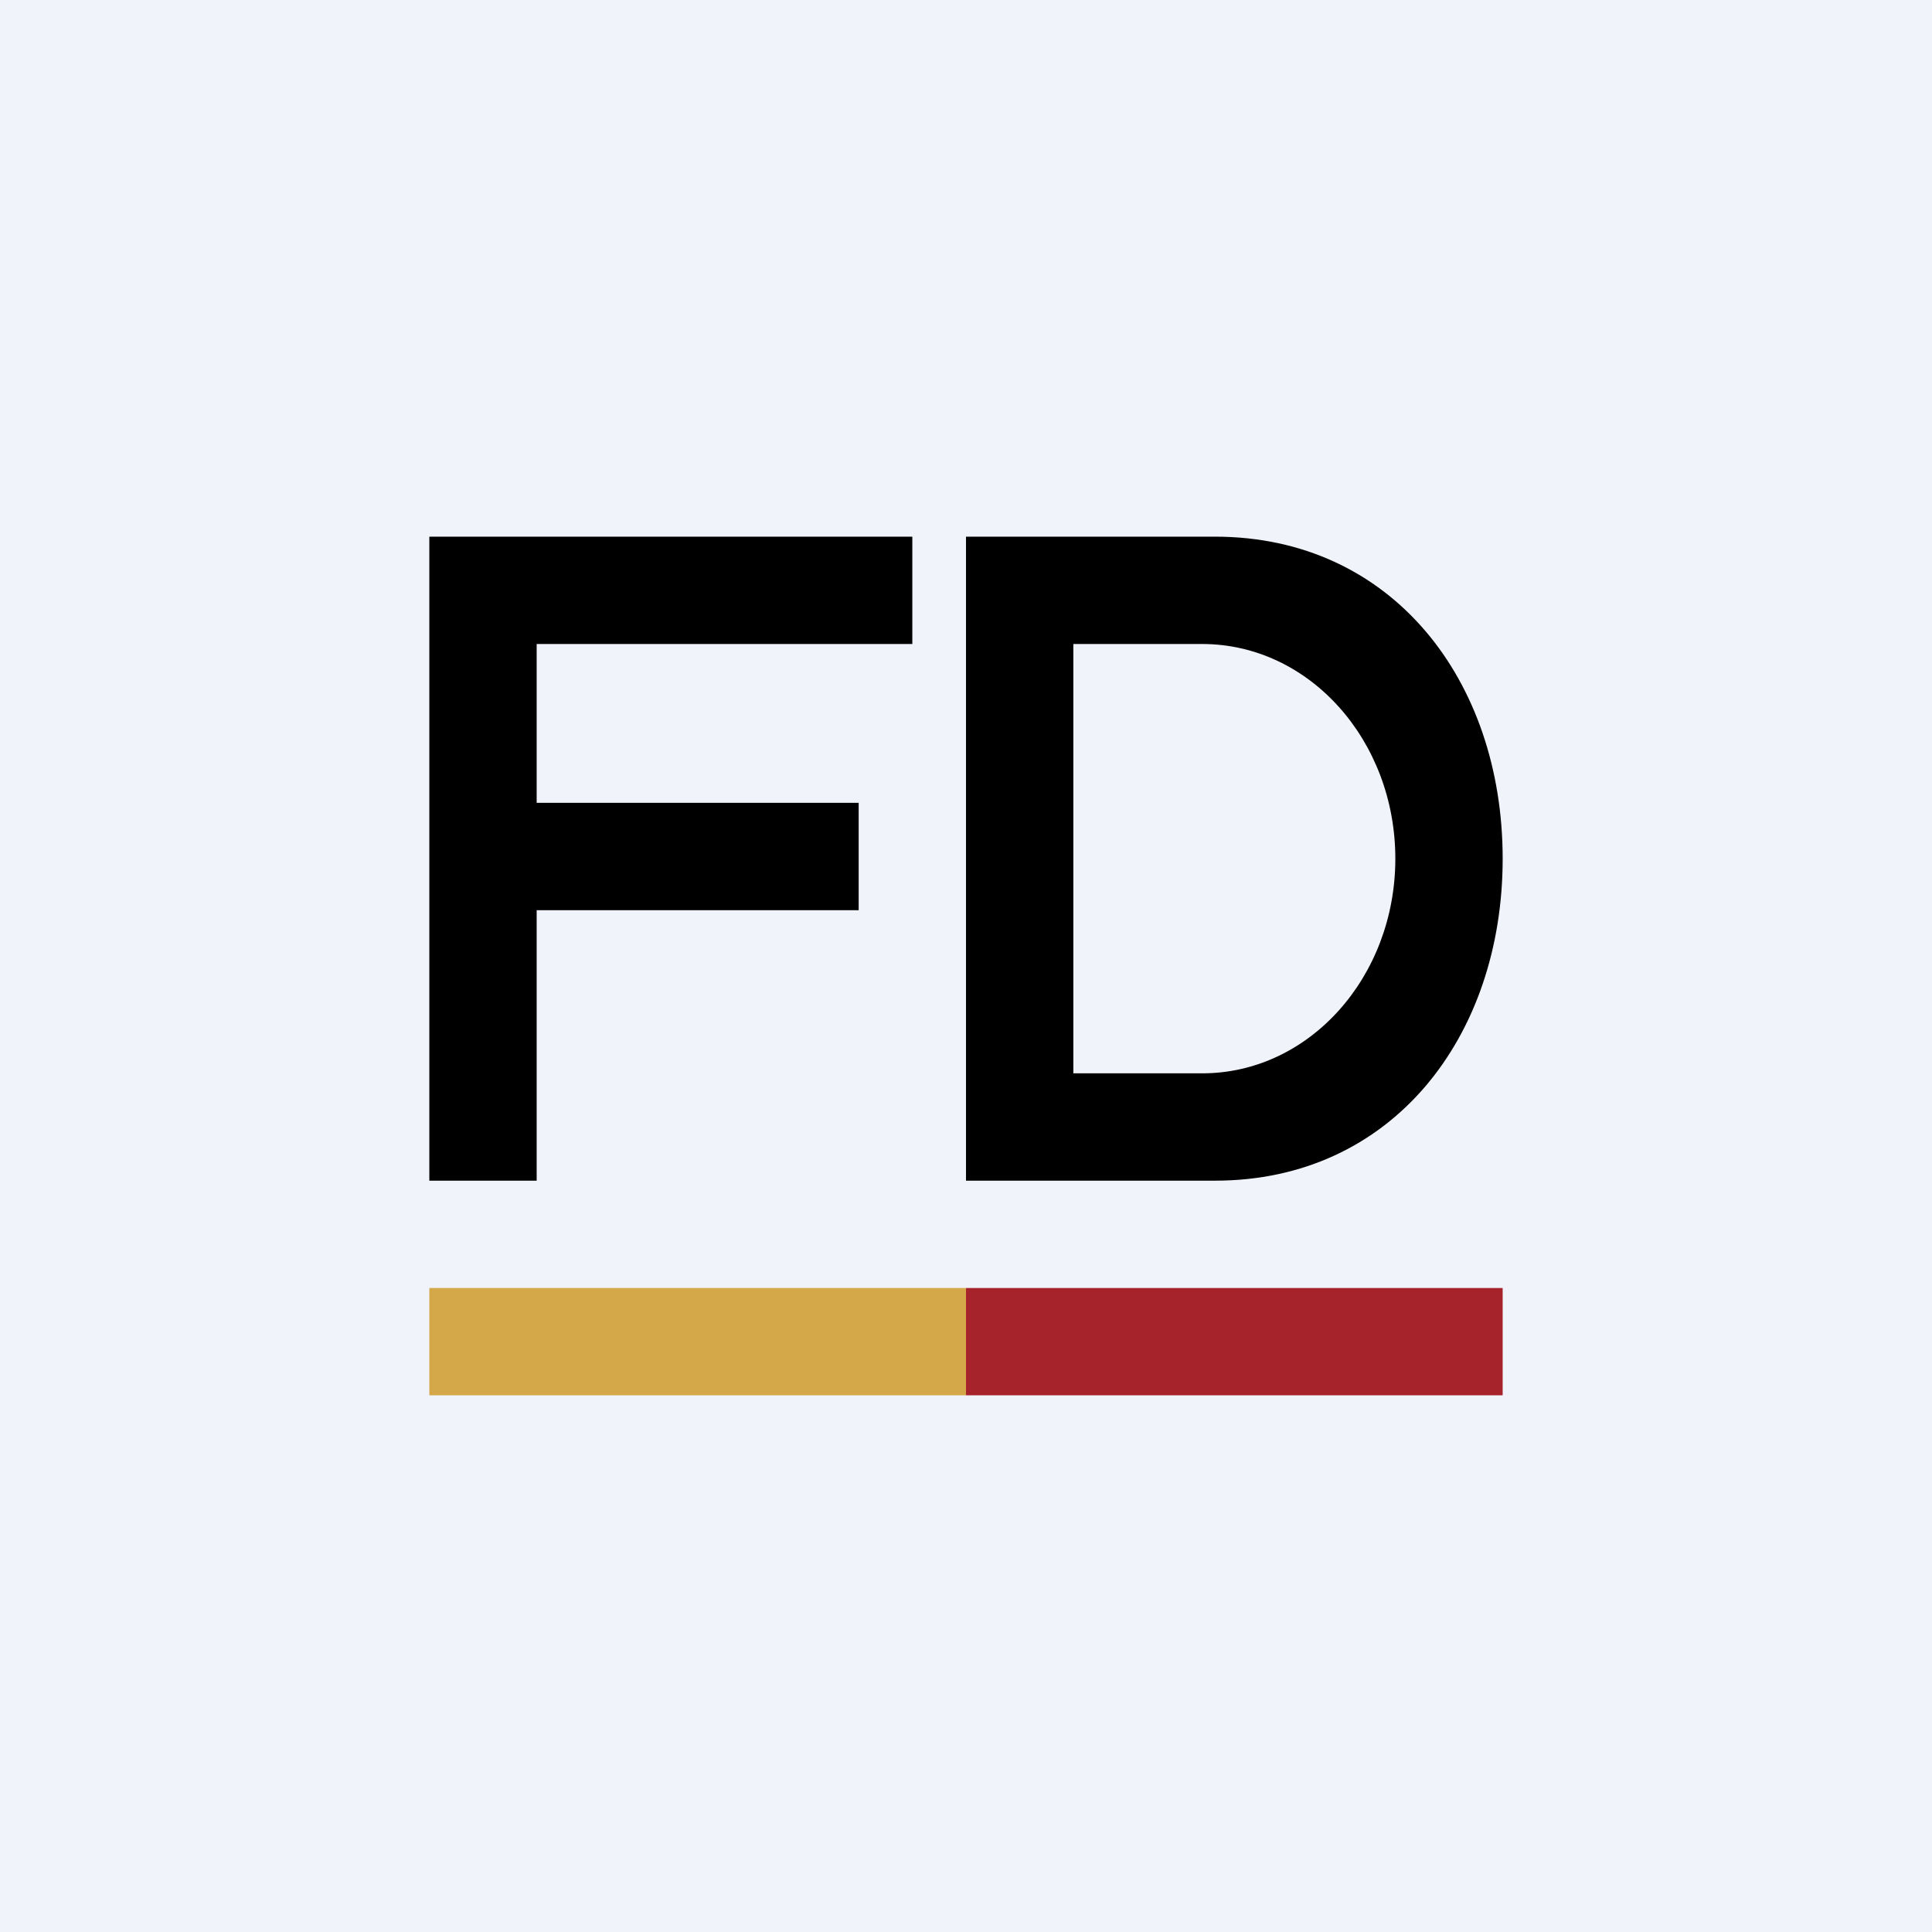 <!-- by TradingView --><svg width="18" height="18" viewBox="0 0 18 18" xmlns="http://www.w3.org/2000/svg"><path fill="#F0F3FA" d="M0 0h18v18H0z"/><path fill-rule="evenodd" d="M9 5v6h2.32C12.97 11 14 9.66 14 8s-1.03-3-2.68-3H9Zm1 1v4h1.2c1 0 1.8-.9 1.8-2s-.8-2-1.8-2H10Zm-6 5V5h4.5v1H5v1.48h3v1H5V11H4Z"/><path fill="#D4A849" d="M4 12h5v1H4z"/><path fill="#A6232B" d="M9 12h5v1H9z"/></svg>